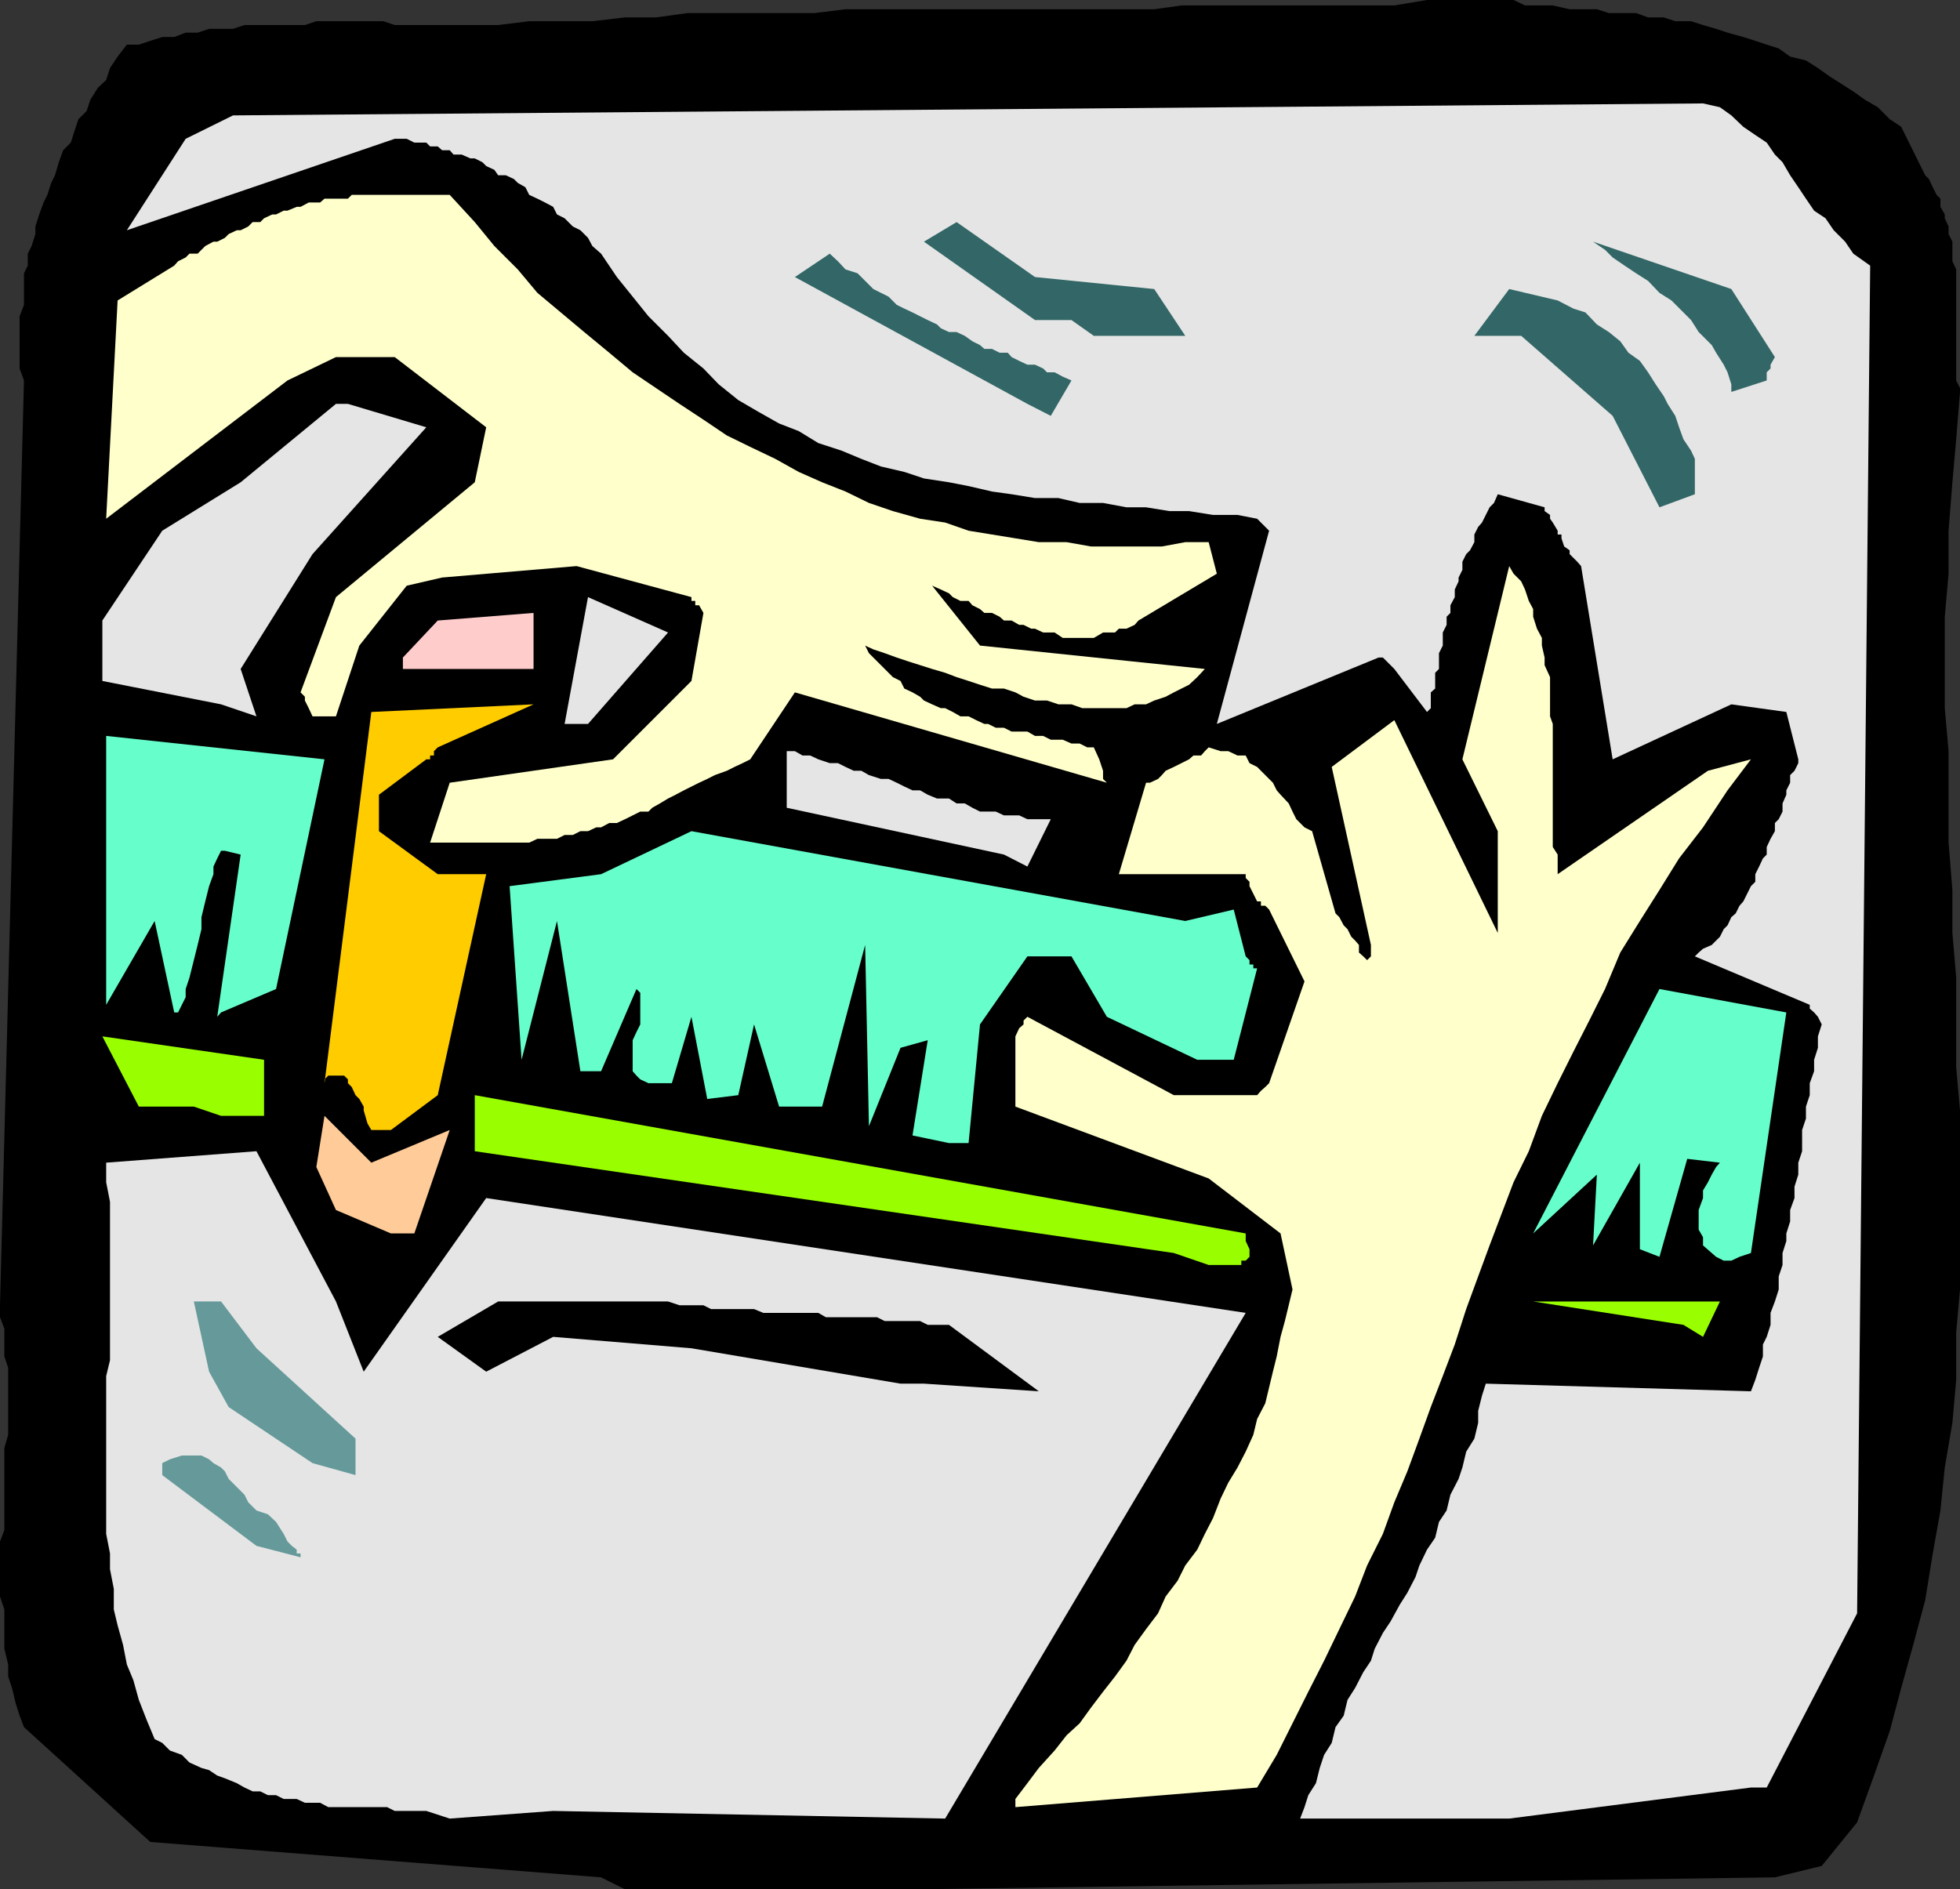 <svg xmlns="http://www.w3.org/2000/svg" width="360" height="347.102"><rect width="100%" height="100%" fill="#333333" stroke="none"/><path d="m110.402 344.898-82.8-6.5-23.2-21.097-.8-2.102-.7-2.199-.699-2.898L1.5 308v-2.2l-.7-2.902V295.7l-.8-2.398V283.2l.8-2.097V266l.7-2.398V251.3l-.7-2.102v-5.097L0 242v-2.2L4.402 69.899l-.8-2.199v-9.597l.8-2.102v-5.8l.7-1.4v-2.198l.699-1.403L6.5 43v-1.398l.703-2.204L8 37.2l.703-1.398.7-2.2.699-1.402.699-2.398.8-2.2L13 26.2l.703-2.2.7-2.102 1.5-1.5.699-2.097L18 16.1l1.5-1.402.703-2.199 1.399-2.102L23.3 8.2h2.2l2.102-.699 2.199-.7H32l2.102-.8H36.3l2.101-.7H42.8l2.101-.698H56l2.102-.704h12.3l2.098.704h19l5.703-.704h11.598l6-.699h5.699l5.8-.8h23.302l5.699-.7H212l5-.7h39.102l6-1H278l2.102 1h5.101l3.098.7h5l2.199.698h5l2.203.801h2.899l2.101.7h2.899l2.199.703 2.402.699 2.098.699 2.902.8 2.2.7 2.097.7 2.203.698 2.098 1.5 2.902.704 2.2 1.398L336 14l2.203 1.398 2.2 1.403 2.097 1.5 2.402 1.398 2.2 2.2 2.101 1.402 4.399 8.898.699.7.699 1.5.703 1.402.7.699V38l.8 1.398v.704l.7 1.5V43l.699 1.398V48l.699 1.5v20.398l.699 1.403V72l-.7 8.7-.698 7.902-.7 8.898v7.898l-.699 7.903v16.8l.7 7.899v16.8l.699 8.7v7.898l.699 8.204v16.5L360 204v32.898l-.7 7.903v8.699l-.698 7.898-1.399 8.204-.8 7.898-1.403 7.898-1.398 8.602-2.2 8.2-2.199 7.902-2.101 7.898-2.899 8.2-3.101 8.6-6.5 8-8.602 2.098-158.398 2.204H114.8l-4.399-2.204"/><path fill="#e5e5e5" d="M78.3 332.7h-5.8l-1.398-.7H60.3l-1.5-.8H56l-1.5-.7h-2.398l-1.399-.7h-1.5l-1.402-.698h-1.399l-1.5-.704-1.402-.796-2.2-.903-1.398-.5-1.5-1-1.402-.398-2.2-1-1.398-1.403-2.199-.796-1.402-1.403-1.399-.699-1.5-3.602-1.402-3.597-1-3.602-1.2-2.898-.698-3.602-1-3.597-.7-2.903v-3.8l-.699-3.598v-2.903l-.703-3.597v-29l.703-2.903v-29.097l-.703-3.602v-3.597l27.602-2.102 14.601 27.602L66.801 252l22.5-31.898 139.5 21.097-55.2 92.903-72-1.403-19 1.403-4.3-1.403"/><path fill="#ffc" d="m186.5 330.5 2.203-2.898 2.098-2.801 2.902-3.2 2.2-2.8 2.398-2.2 2.101-2.902 2.2-2.898L204.8 308l2.101-2.898 1.5-2.903 2.098-2.898 2.203-2.903 1.399-3.097 2.199-2.903 1.402-2.796 2.2-2.903 1.398-2.898 1.5-2.903 1.402-3.597 1.399-2.903 1.699-2.796 1.5-2.903 1.402-3.097.7-2.903 1.5-2.898.699-2.903.699-2.898.699-2.8.703-3.598.797-2.903.703-2.898.7-2.903-2.2-10.296L222 216.5l-35.5-13.2v-12.902l.703-1.5.797-.699v-.699l.703-.7 26.899 14.4h15.3l.7-.802.8-.699.7-.699 6.5-18.7-6.5-13.198-.7-.704h-.8v-.796h-.7l-.699-1.403-.703-1.398V162l-.7-.7v-.698h-23.3l5-16.801h.703l1.5-.7.7-.703.699-.796 1.5-.704L217 140.2l1.402-.699.801-.7h1.399l.699-.8.699-.7h.8-.8l2.203.7h1.399l1.699.8h1.5l.699 1.4 1.402.698.7.704 2.199 2.199.699 1.398.703.801 1.5 1.602.7 1.5.699 1.398 1.5 1.5 1.398.7 4.3 15.1.7.7.8 1.5.7.7.703 1.402.7.699.699.8V175l.8.7.7.698.699-.699v-2.097l-7.2-32.704 11.5-8.597 19 39.097V152.7l-6.5-13.199 8.602-35.5.797 1.398 1.402 1.403.7 1.5.699 2.097.8 1.5v1.403l.7 2.199.902 1.7v1.402l.5 2.199v1.398l1 2.2v7.203l.5 1.398v22.602l.899 1.398v3.602l27.601-19 7.899-2.102-4.301 5.7-4.5 6.8-4.399 5.7-3.601 5.8-3.598 5.7-3.601 5.8-2.801 6.7-2.899 5.8-2.902 5.7-2.898 5.8-2.899 6-2.402 6.5-2.801 5.7-4.398 11.6-2.102 5.7-2.2 6-2.097 6.5-2.203 5.8-2.2 5.7-2.097 5.8-2.203 6-2.398 5.7-2.102 5.8-2.898 5.802-2.2 5.699-2.902 6-2.797 5.8-2.902 5.7-2.899 5.8-2.902 5.797-3.598 6L186.5 332v-1.5"/><path fill="#e5e5e5" d="m238.8 334.102.802-2.102.699-2.2 1.402-2.198.7-2.801.8-2.403 1.399-2.199.699-2.898 1.5-2.102.699-2.898 1.402-2.2 1.5-2.902 1.399-2.097.699-2.204L254 300l1.402-2.102 1.7-3.097 1.398-2.2 1.5-2.902.703-2.097 1.399-2.903 1.5-2.199.699-2.898 1.402-2.102.7-2.898 1.5-2.903.699-2.097.699-2.903 1.5-2.398.699-2.903V259.2l.703-2.8.7-2.2 48.699 1.403.8-2.102.7-2.2.699-2.1V247l.699-1.398.703-2.204V241.2l.797-2.097.703-2.204V234.5l.7-2.102V230.2l.699-2.199v-1.398l.699-2.204v-2.097l.8-2.2V218l.7-2.2v-2.198L331 211.5v-3.898l.703-2.102v-2.2l.7-2.1V199l.8-2.2v-2.1l.7-2.2v-2.102l.699-2.199-.7-1.398-.699-.801-.8-.7v-.698l-21.102-8.903L312 175l.8-.7 1.602-.698 1.5-1.5.7-1.403.699-.699.699-1.5.8-.7.7-1.402.703-.796.7-1.403.699-1.398.8-.801v-1.398l.7-1.403.699-1.5.699-.699v-1.398l.703-1.5.797-1.403v-1.5l.703-.699.7-1.398v-1.5l.699-1.602v-.8l.699-1.4v-1.402l.8-.796.7-1.403v-.699l-2.2-8.7L318 129.399 296.203 139.5l-5.8-35.5-.7-.8-.703-.7-.7-.7v-.698l-1-.704-.5-1.5V98.2h-.698v-.7l-.899-1.5-.5-.7v-.698l-1-.704V93.2l-8.601-2.398-.7 1.597-.8.801-.7 1.403-.699 1.398-.703.8-.7 1.4v1.402l-.8 1.5-.7.699-.698 1.398v1.5l-.7 1.403v.699l-.699 1.5v1.398l-.8 1.5v1.403l-.7.699v1.5L265 116.2v2.403l-.7 1.398v2.898l-.698.704v2.898l-.801.7v2.902l-.7.699-6-7.903-1.398-1.398-.703-.7h-.797L223.5 133l9.602-35.5-2.2-2.2-3.601-.698h-4.5l-4.399-.704h-3.601L210.5 93.2h-3.598l-4.3-.8H198.3l-3.899-.899h-4.3l-4.301-.7-3.598-.5-4.3-1-3.602-.698-4.598-.704-3.601-1.199-4.301-1-3.598-1.398-3.601-1.5-4.301-1.403-3.598-2.199-3.601-1.398-3.899-2.2-3.601-2.101L132 70.602l-2.797-2.903-3.601-2.898-2.899-3.102-3.601-3.597-2.899-3.602-2.902-3.602-2.899-4.296-1.601-1.403-.801-1.5-1.398-1.398-1.399-.7-1.5-1.5-1.402-.703-.7-1.398-1.5-.8-1.398-.7-1.5-.7-.703-1.402-1.398-.796-.7-.704-1.5-.699H91.5l-.7-1-1.5-.699-.698-.7-1.399-.698h-.8l-1.602-.704h-1.5l-.7-.796h-1.398l-.8-.704H79l-.7-.699h-2.198l-1.399-.699H72.5L23.3 42.3l10.802-16.8 8.699-4.3 270-2.2 3.101.7L318 21.2l2.203 2.1 2.2 1.5 2.097 1.4 1.5 2.198 1.402 1.403 1.399 2.398 1.5 2.2 1.402 2.101 1.5 2.2 2.098 1.402 1.5 2.199 2.101 2.097 1.5 2.204L343.5 48.8l-2.398 247.597-16.602 32h-2.898l-44.399 5.704h-38.402"/><path fill="#699" d="M47.102 284 29.8 271v-2.2l1.402-.698 2.2-.704H37l1.402.704.801.699 1.399.8.699.7.699 1.398 2.902 2.903.7 1.398 1.5 1.5 2.101.7 1.5 1.402 1.399 2.199.699 1.398.8.801.899.7v.698h.703v.704L47.102 284m10.3-15.2L42 258.5l-3.598-6.5-2.8-12.898h5l6.5 8.597L65.3 264.301V271l-7.899-2.2"/><path d="M165.402 254.2 127 247.7l-25.398-2.098L89.3 252l-8.899-6.398 11.098-6.5h31.203l2.098.699h4.402l1.399.699h7.898l1.703.7H150.3l1.402.8h9.399l1.398.7h6.5l1.402.698h3.899l16.5 12.204-21.098-1.403h-4.3"/><path fill="#9f0" d="m309.203 243.398-27.601-4.296h34.3l-3.101 6.5-3.598-2.204M215.602 230.2 87.203 211.5v-10.3l141.598 25.402V228l.699 1.5v1.398l-.7.704h-.8v.796h-6l-6.398-2.199"/><path fill="#6fc" d="M301.203 229.5v-15.898l-8.601 15.199.699-13-11.7 10.8 23.2-44.902L328.1 186l-6.5 44.2-2.101.698-1.5.704h-1.398l-1.399-.704-2.402-2.097v-1.5l-.801-1.403v-3.597l.8-2.2V218.7l.903-1.5.7-1.398.8-1.403.7-.796-6-.704-5.102 18-3.598-1.398"/><path fill="#fc9" d="M71.8 226.602 61.704 222.3l-3.601-7.903 1.5-9.398 8.601 8.602 14.399-6-6.5 19H71.8"/><path fill="#6fc" d="m174.3 210-6.698-1.398 2.8-17.5-5 1.398-5.8 14.398-.7-33.296L151 203.3h-7.898l-4.602-15.102-2.898 13-5.7.7L127 186.8l-3.598 12.2h-4.3l-1.5-.7-.7-.698-.699-.801v-5.7l.7-1.5.699-1.402v-5.8l-.7-.7-6.5 15.102h-3.8l-4.301-27.602-6.5 25.5-2.2-31.898 16.801-2.2L127 152.7l90.703 16.5 8.899-2.097 2.199 8.597.699.7v.8h.703v.7h.7l-4.301 16.8h-6.7l-16.601-7.898-6.5-11.102h-8.098L180 188.2l-2.098 21.8h-3.601"/><path fill="#fc0" d="m68.203 207.602-.703-1.204-.7-2.398v-.7l-.8-1.402-.7-.699-.698-1.5-.7-.699v-.7l-.699-.698h-2.902l-.7.699V199l8.602-68.2L98 129.399l-17.598 7.903-.699.699v.8H79v.7h-.7l-8.698 6.5v6.7l10.8 7.902h8.899L80.402 201.2l-8.601 6.403h-3.598"/><path fill="#9f0" d="M35.602 203.3H25.5l-6.7-12.902 29.7 4.301V205h-7.898l-5-1.7"/><path fill="#6fc" d="m39.902 186.8 4.301-29.8-2.902-.7h-.7l-.699 1.4-.699 1.5v1.402l-.8 2.199-.7 2.8L37 168.5v2.2l-.7 2.902-1.5 6-.698 2.097v1.5l-.7 1.403-.699 1.398H32l-3.598-16.8-8.902 15.402v-49.403l40.102 4.301-8.899 42.2-10.101 4.3-.7.8"/><path fill="#e5e5e5" d="m184.402 157-39.902-8.602V138h1.5l1.402.8h1.399l1.5.7 2.101.7h1.5l1.399.698 1.5.704h1.402l1.399.796 2.199.704h1.402l1.5.699 1.399.699 1.5.7H169l1.402.8 1.7.7h2.199l1.402.902h1.5l1.399.796 1.398.704h2.902l1.5.699h2.801l1.5.699H193l-4.297 8.7-4.3-2.2"/><path fill="#ffc" d="M87.203 154.8H79l3.602-11 30-4.3L127 125.102l2.203-12.5-.8-1.403h-.7v-.8H127v-.7L105.902 104l-24.699 2.102-6.5 1.5-8.703 11-4.297 13h-4.3l-.7-1.5-.703-1.403V128l-.797-.8 6.5-17.5 25.5-21.098L89.301 78.5 72.5 65.602H61.703l-8.902 4.296L19.5 95.301l2.102-40.102L32 48.801l.703-.801 1.399-.7.699-.698h1.5l.699-.704.703-.699 1.5-.8h.7l1.398-.7L42 43l1.5-.7h.703l1.399-.698.8-.801h1.399l.699-.7 1.5-.703h.703l1.399-.699h.699L54.5 38h.703l1.5-.8h2.098l.8-.7h4.301l.7-.7h18l4.601 5 3.598 4.4 4.3 4.3 3.602 4.3L103 57.399 107.3 61l4.602 3.8 4.301 3.598 4.297 2.903 4.3 2.898 4.403 2.903L133.5 80l4.3 2.102 4.602 2.199 4.301 2.398L151 88.602l4.3 1.699 4.302 2.097 4.398 1.5 5 1.403 4.602.699 4.3 1.5 4.301.7 4.297.698 4.3.704h5.102l4.5.796h13l4.301-.796H222l1.5 5.796L209.102 114l-.7.8-1.5.7H205.5l-.7.7h-2.198l-1.7 1h-5.699l-1.5-1h-2.101l-1.5-.7h-.7l-1.402-.7h-.797l-1.402-.8h-1.399l-.8-.7-1.399-.698h-1.402l-.801-.704-1.398-.699-.7-.8h-1.5l-1.402-.7-.7-.699-1.5-.7-1.597-.698 8.797 11 41.3 4.296-1.398 1.5-1.5 1.403-1.402.699-1.398.7-1.5.8-2.102.7-1.5.698h-2.098l-1.5.704h-8.101l-2-.704h-2.399l-2.101-.699h-2.2L188 128l-1.5-.8-2.098-.7h-2.199l-2.203-.7-2.098-.698-2.199-.704-2.101-.796-2.399-.704L169 122.2l-2.2-.699-2.097-.7-2.203-.8-2.098-.7-1.5-.698.7 1.398 4.398 4.398 1.402.704.7 1.398 1.5.7 1.398.8.703.7 1.5.698 1.598.704h.8l1.399.699 1.402.8h1.5l1.399.7 1.5.699h.699l1.402.7h1.5l1.399.698h2.902l1.399.801h1.5l1.398.7h2.203l1.598.703h1.5l1.402.699h1.2l1 2.199.699 2.102v1.5l.699.699L146 127.199l-8.2 12.301-1.398.7-1.5.698-1.402.704-2.2.796-1.398.704-1.5.699-1.402.699-1.398.7-1.5.8-1.399.7-1.5.902-1.402.796-.7.704h-1.5l-1.398.699-1.402.699-1.5.7h-1.399l-1.5.8h-.902l-1.5.7h-1.398l-1.399.698h-1.5l-1.402.704h-3.598l-1.5.699h-10"/><path fill="#e5e5e5" d="M103.703 133 108 109.7l14.703 6.5L108 133h-4.297m-63.101-3.602L18.8 125.102V114l11-16.5 14.402-8.898 17.5-14.403h2.2L78.3 78.5l-20.899 23.3-13.199 21.098 2.899 8.704-6.5-2.204"/><path fill="#fcc" d="m74 120.8 6.402-6.8L98 112.602v10.296H74v-2.097"/><path fill="#366" d="m304.8 93.2-8.597-16.802-16.8-14.699H270.8l6.402-8.597 8.899 2.097L289 56.7l2.203.7 2.098 2.203L295.5 61l2.102 1.7 1.5 2.1 2.101 1.5 1.5 2.098 1.399 2.204 1.5 2.199.699 1.398 1.402 2.2.7 2.101.8 2.2 1.399 2.1.699 1.5v6.5l-6.5 2.4m-116.098-19L146 50.897l6.402-4.296 1.5 1.398 1.399 1.5 2.199.7 2.902 2.902 1.399.699 1.402.699 1.5 1.5 1.399.7 1.5.698 1.398.704 1.402.699 1.7.8.699.7 1.5.699h1.402l1.5.7 1.399 1 1.398.698.8.704h1.403l1.399.699h1.5l.699.8 1.402.7 1.5.699h1.399l1.5.7.699.698h1.402l1.5.801 1.598.7-3.801 6.5-4.297-2.2M318 72v-1.398l-.7-2.204-.698-1.398-1.399-2.2-.8-1.402L312 61l-1.398-2.2-1.399-1.402L307 55.2l-2.2-1.398-2.097-2.2L300.5 50.2l-2.098-1.398-2.199-1.5-1.402-1.403-2.2-1.5L318 53.102l8 12.5-.797 1.398v.7l-.703.698v1.5L318 72M196.8 58.8h-6.698l-20.399-14.402 6-3.597 14.399 10.097L212 53.102l5.703 8.597h-16.8l-4.102-2.898"/></svg>
